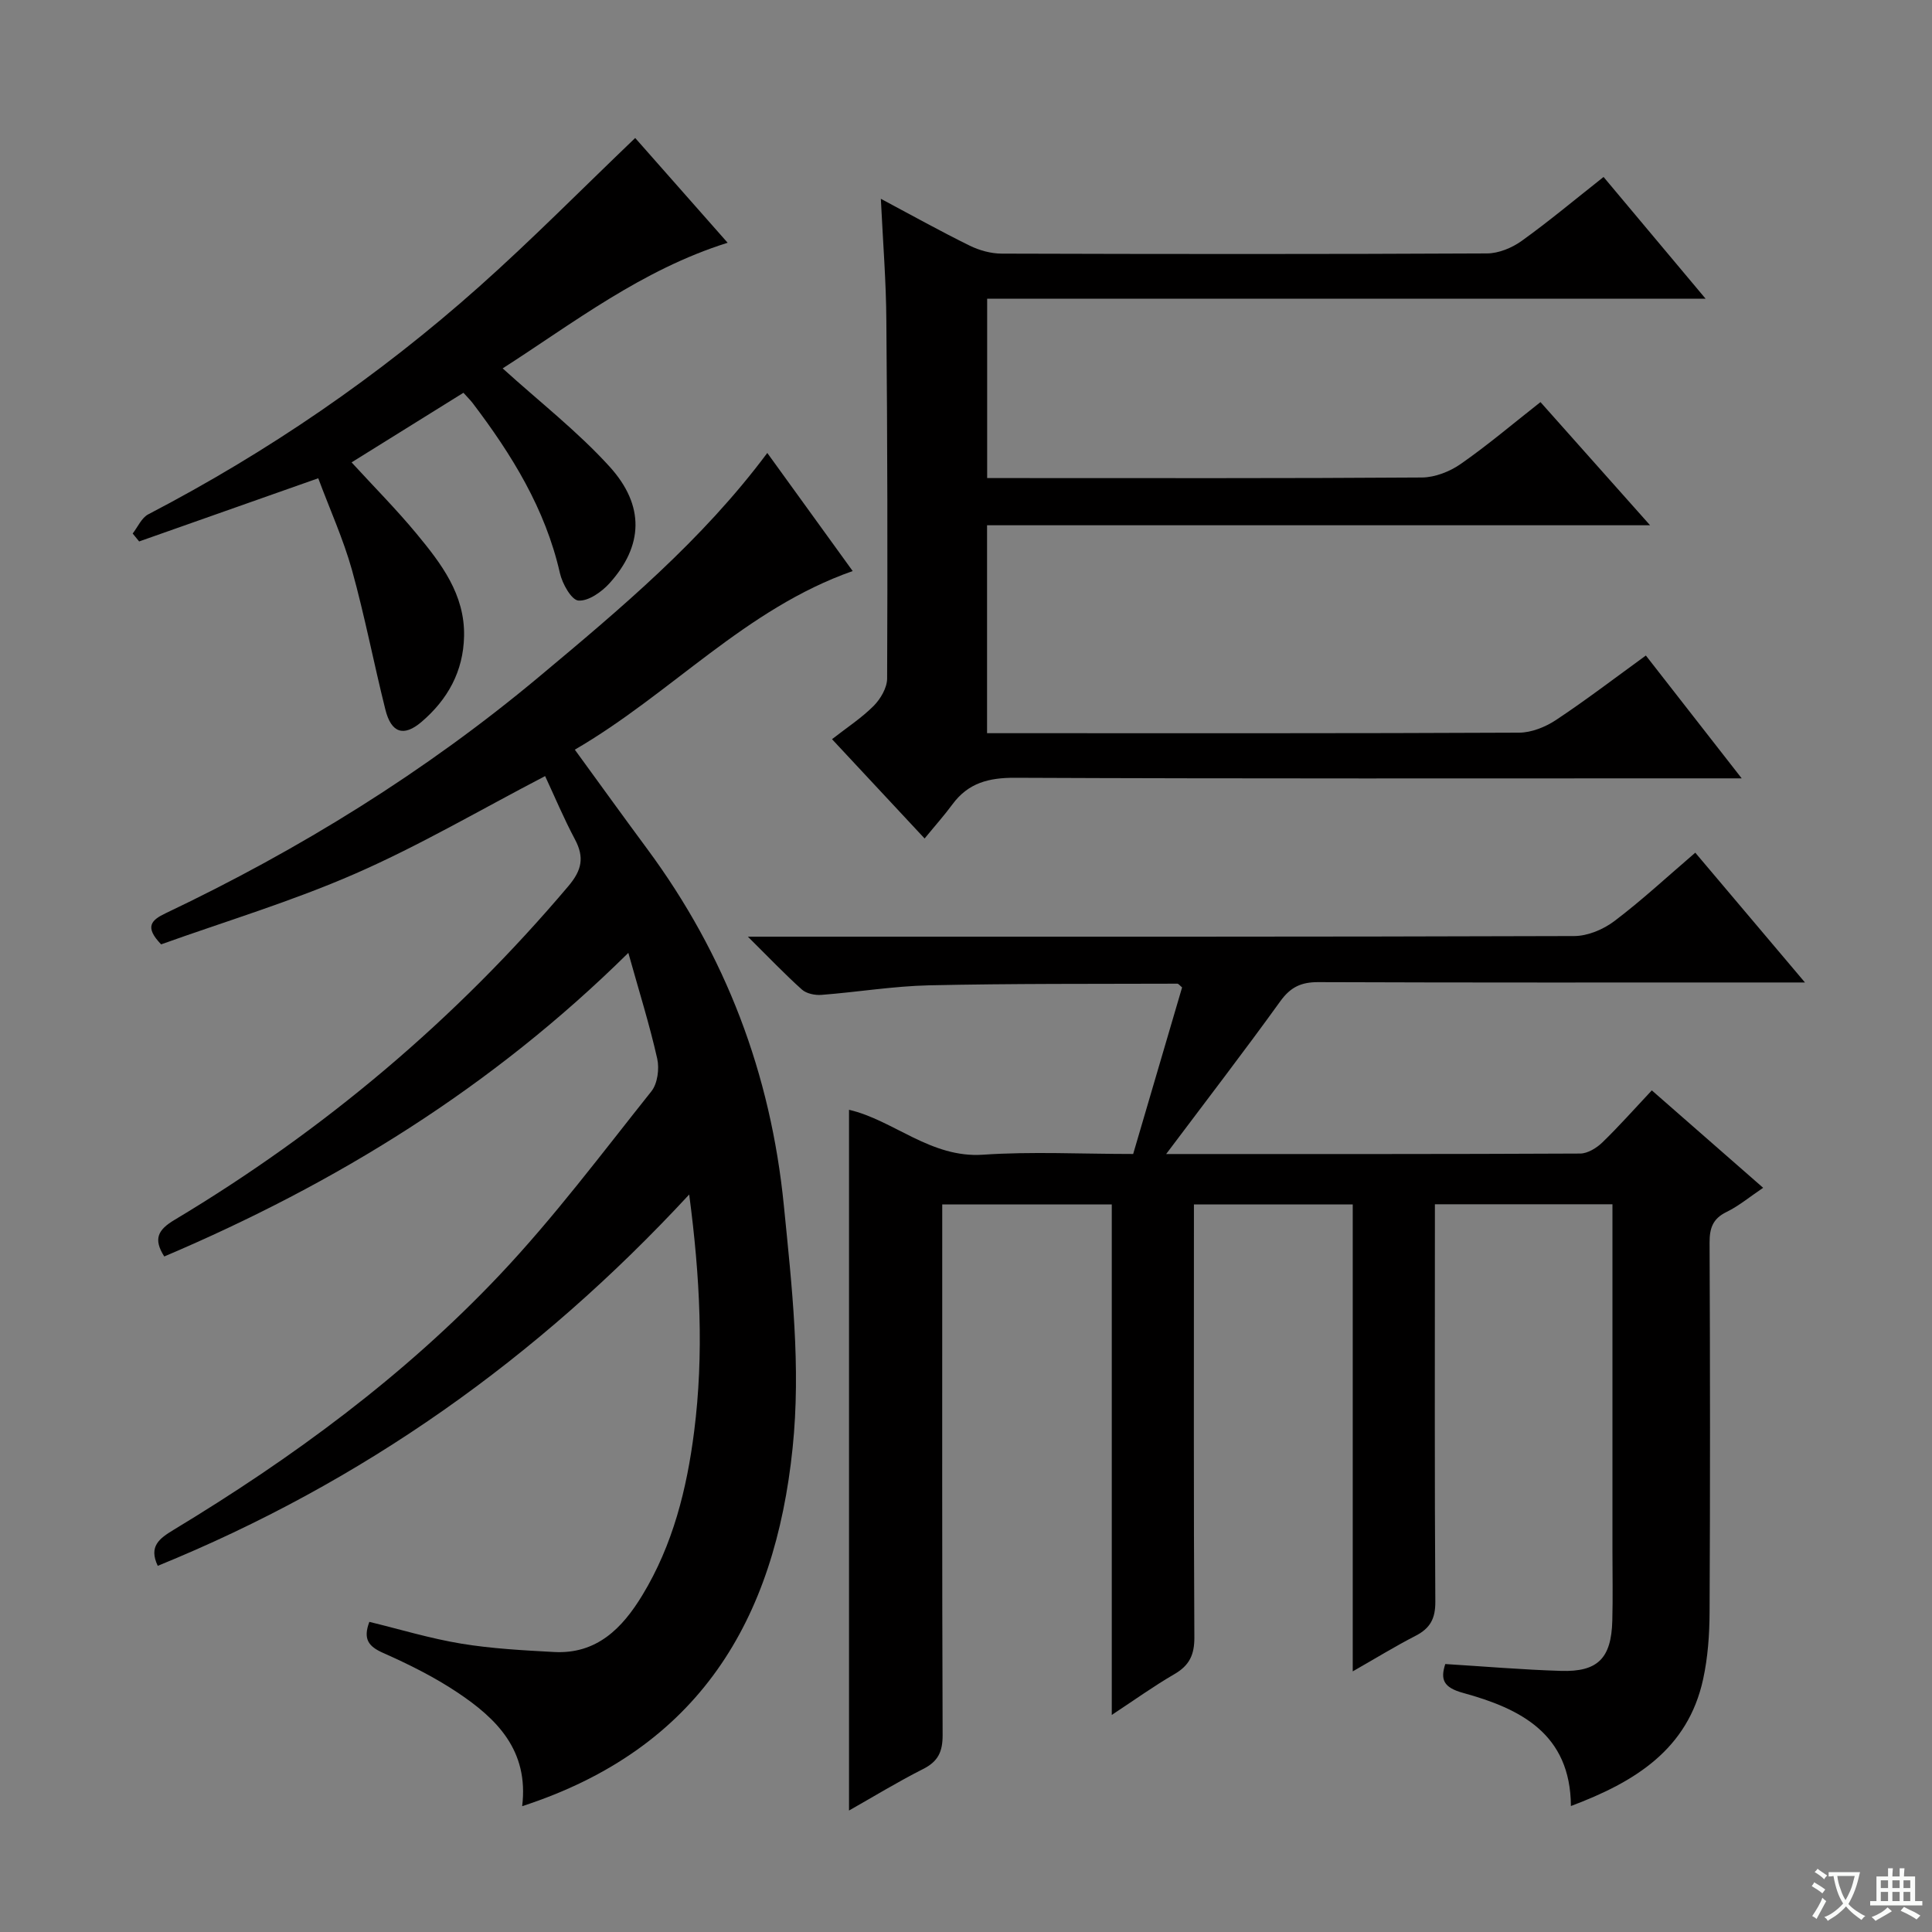<svg enable-background="new 0 0 400 400" viewBox="0 0 400 400" xmlns="http://www.w3.org/2000/svg"><rect x="0" y="0" width="400" height="400" fill="#808080" stroke="none"/><path d="m377.9 391.2c-.2.3-.4.5-.6.8-.7-.6-1.4-1-2.2-1.5.2-.3.4-.5.5-.8.6.4 1.4.8 2.3 1.5zm-1.8 6.1c-.2-.2-.5-.4-.9-.6.4-.6.8-1.2 1.2-1.9s.7-1.3.9-1.9c.3.3.5.5.8.7-.7 1.3-1.4 2.6-2 3.7zm2.2-9c-.3.3-.5.5-.6.8-.6-.6-1.3-1.1-2-1.5.3-.3.5-.5.6-.7.6.5 1.3.9 2 1.4zm.3.2v-.9h2 4.5c-.3 1.3-.6 2.5-1 3.6s-.9 2.1-1.4 3c.4.5 1 1 1.6 1.4s1.2.8 1.9 1.1c-.3.2-.5.4-.8.8-.4-.3-1-.7-1.6-1.2s-1.2-1.1-1.6-1.6c-.5.6-1.1 1.1-1.7 1.6s-1.4.9-2.1 1.4c-.1-.3-.3-.5-.7-.8.6-.2 1.2-.5 1.9-1s1.4-1.1 2-1.8c-.5-.8-.9-1.6-1.2-2.5s-.6-2-.8-3.2c-.4.1-.7.1-1 .1zm2.5 2.7c.3 1 .7 1.7 1 2.2.3-.5.6-1.1 1-2s.6-1.9.9-3h-3.2-.4c.1.9.3 1.8.7 2.8z" fill="#fafbfa"/><path d="m396.5 388.5v1.5 3.6h1.5v.9c-.4 0-1 0-1.7 0h-7.9c-.5 0-.9 0-1.2 0v-.9h1.3v-3.5c0-.7 0-1.2 0-1.6h2.4c0-.8 0-1.4 0-1.7h1c0 .3-.1.8-.1 1.7h1.5c0-.8 0-1.4 0-1.7h1c0 .3-.1.9-.1 1.7zm-8.2 9.2c-.2-.3-.5-.5-.8-.8.8-.3 1.4-.6 1.9-.9s1-.7 1.4-1.1c.3.3.6.5.9.8-1.6 1-2.8 1.6-3.4 2zm2.6-6.8v-1.6h-1.5v1.6zm0 2.7v-1.9h-1.5v1.9zm2.4-2.7v-1.6h-1.5v1.6zm0 2.7v-1.9h-1.5v1.9zm.2 2 .7-.8c.4.2.9.5 1.6.8s1.3.7 1.8 1c-.3.3-.5.5-.8.8-.4-.3-1.5-1-3.3-1.8zm2-4.7v-1.6h-1.4v1.6zm0 2.7v-1.9h-1.4v1.9z" fill="#fafbfa"/><g fill="#010000"><path d="m241.44 238.93c29.42 0 57.57.04 85.72-.1 1.55-.01 3.4-1.15 4.59-2.3 3.46-3.35 6.66-6.97 10.24-10.78 7.87 6.88 15.2 13.3 23.05 20.17-2.75 1.85-5.01 3.75-7.59 5.01-2.85 1.39-3.51 3.36-3.5 6.35.11 25.5.13 50.99 0 76.49-.02 4.63-.35 9.35-1.33 13.86-3.16 14.58-14.13 21.31-27.38 26.29-.09-14.99-10.47-20.17-22.32-23.42-4.04-1.11-4.75-2.74-3.69-5.98 8.11.5 16.02 1.18 23.94 1.42 7.64.24 10.43-2.61 10.64-10.37.13-4.83.03-9.66.03-14.5 0-22 0-43.99 0-65.99 0-1.8 0-3.6 0-5.75-12.3 0-24.2 0-36.76 0v5.3c0 25.66-.08 51.33.09 76.99.02 3.5-1.07 5.5-4.08 7.05-4.24 2.18-8.32 4.69-13.02 7.37 0-32.5 0-64.4 0-96.67-10.96 0-21.53 0-32.88 0v5.64c0 28-.07 55.99.09 83.99.02 3.62-1.04 5.82-4.13 7.61-4.26 2.47-8.28 5.36-12.97 8.45 0-35.54 0-70.43 0-105.7-11.76 0-23.13 0-35.1 0v5.38c0 34.83-.05 69.66.08 104.49.01 3.43-.93 5.46-4.03 7.02-5.28 2.67-10.35 5.77-15.35 8.6 0-48.51 0-96.68 0-145.08 9.22 2.13 16.9 10.04 27.74 9.3 10.11-.69 20.31-.15 31.09-.15 3.39-11.54 6.78-23.06 10.13-34.49-.49-.4-.74-.77-.99-.77-17.14.06-34.28-.04-51.4.34-7.44.17-14.85 1.41-22.29 1.98-1.33.1-3.09-.26-4.03-1.1-3.55-3.18-6.84-6.64-11.19-10.95h6.6c54.83 0 109.65.05 164.48-.13 2.82-.01 6.06-1.38 8.35-3.12 5.67-4.29 10.91-9.16 16.72-14.14 7.42 8.78 14.65 17.34 22.71 26.87-3 0-4.9 0-6.8 0-31.33 0-62.66.05-93.99-.07-3.53-.01-5.73 1.04-7.83 3.95-7.47 10.36-15.26 20.48-23.64 31.64z"/><path d="m108.11 373.95c1.41-11.58-5.3-18.14-13.41-23.55-4.81-3.21-10.08-5.83-15.38-8.18-3.04-1.35-4.19-2.87-2.85-6.43 6.3 1.53 12.6 3.45 19.04 4.51 6.32 1.04 12.78 1.38 19.2 1.73 8.83.48 14.13-4.92 18.28-11.76 6.33-10.42 9.22-22.02 10.73-33.93 2.02-15.93 1.24-31.86-1.03-49.03-31.45 33.99-67.74 59.65-110.03 76.88-1.92-4.05.35-5.67 3.28-7.45 24.6-14.87 47.7-31.83 67.47-52.74 11.28-11.93 21.19-25.18 31.45-38.05 1.28-1.6 1.68-4.67 1.21-6.77-1.59-7.06-3.77-13.99-5.98-21.9-28.32 27.97-60.56 47.76-96.08 62.86-2.33-3.65-1.29-5.54 2.13-7.58 30.97-18.54 58.19-41.5 81.53-69.09 2.8-3.31 3.35-5.95 1.37-9.68-2.33-4.38-4.25-8.97-6.18-13.11-13.34 6.94-25.95 14.36-39.26 20.18-13.18 5.77-27.05 9.93-40.24 14.66-3.51-3.63-2.02-5.04.95-6.45 27.75-13.2 53.72-29.25 77.33-48.98 16.84-14.08 33.7-28.18 47.22-46.31 5.99 8.28 11.9 16.45 17.68 24.45-22.22 7.8-37.59 25.4-57.53 36.98 5.22 7.17 10.03 13.85 14.93 20.47 16.31 22.02 25.64 46.62 28.35 73.92 1.66 16.72 3.56 33.36 1.81 50.21-3.68 35.54-19.3 62.21-55.99 74.14z"/><path d="m182.37 41.16c6.64 3.54 12.44 6.77 18.38 9.69 2.01.99 4.4 1.65 6.62 1.66 33.5.1 67 .13 100.49-.04 2.41-.01 5.16-1.14 7.17-2.58 5.67-4.07 11.03-8.56 16.97-13.25 6.86 8.18 13.65 16.28 21.13 25.21-50.06 0-99.21 0-148.75 0v37.13h5.03c28.33 0 56.66.08 84.99-.12 2.71-.02 5.78-1.23 8.04-2.81 5.57-3.88 10.77-8.3 16.5-12.8 7.49 8.42 14.75 16.57 22.69 25.5-46.23 0-91.56 0-137.27 0v43.05h4.66c35.16 0 70.33.06 105.49-.11 2.57-.01 5.45-1.17 7.64-2.62 6.23-4.13 12.18-8.69 18.61-13.35 6.38 8.18 12.71 16.28 19.84 25.43-2.77 0-4.62 0-6.48 0-48 0-96 .09-143.99-.12-5.44-.02-9.67 1.07-12.93 5.49-1.67 2.27-3.56 4.38-5.77 7.08-6.84-7.34-12.8-13.73-19.17-20.56 3.06-2.39 6.1-4.37 8.61-6.88 1.43-1.44 2.79-3.75 2.8-5.67.11-24.66.06-49.32-.16-73.99-.04-8.12-.7-16.24-1.14-25.34z"/><path d="m65.89 99.02c-12.79 4.51-24.93 8.8-37.08 13.08-.45-.55-.89-1.09-1.34-1.64 1.06-1.36 1.84-3.26 3.24-3.98 24.77-12.9 47.65-28.57 68.48-47.12 10.92-9.72 21.2-20.15 32.32-30.79 6.07 6.88 12.48 14.15 19.14 21.69-17.82 5.59-32.04 16.69-46.58 26.01 7.63 6.92 15.51 13.05 22.12 20.32 7.38 8.12 6.97 16.45 0 24.17-1.62 1.79-4.36 3.73-6.43 3.58-1.45-.11-3.35-3.5-3.84-5.7-3.02-13.3-9.96-24.51-18.04-35.16-.49-.64-1.08-1.21-1.93-2.16-7.66 4.77-15.23 9.48-23.16 14.41 4.65 5.07 9.28 9.73 13.46 14.78 5.09 6.16 10.01 12.54 9.83 21.21-.15 7.3-3.4 13.12-8.81 17.74-3.69 3.15-6.27 2.3-7.48-2.54-2.41-9.62-4.27-19.39-6.93-28.95-1.78-6.34-4.53-12.41-6.97-18.95z"/></g></svg>